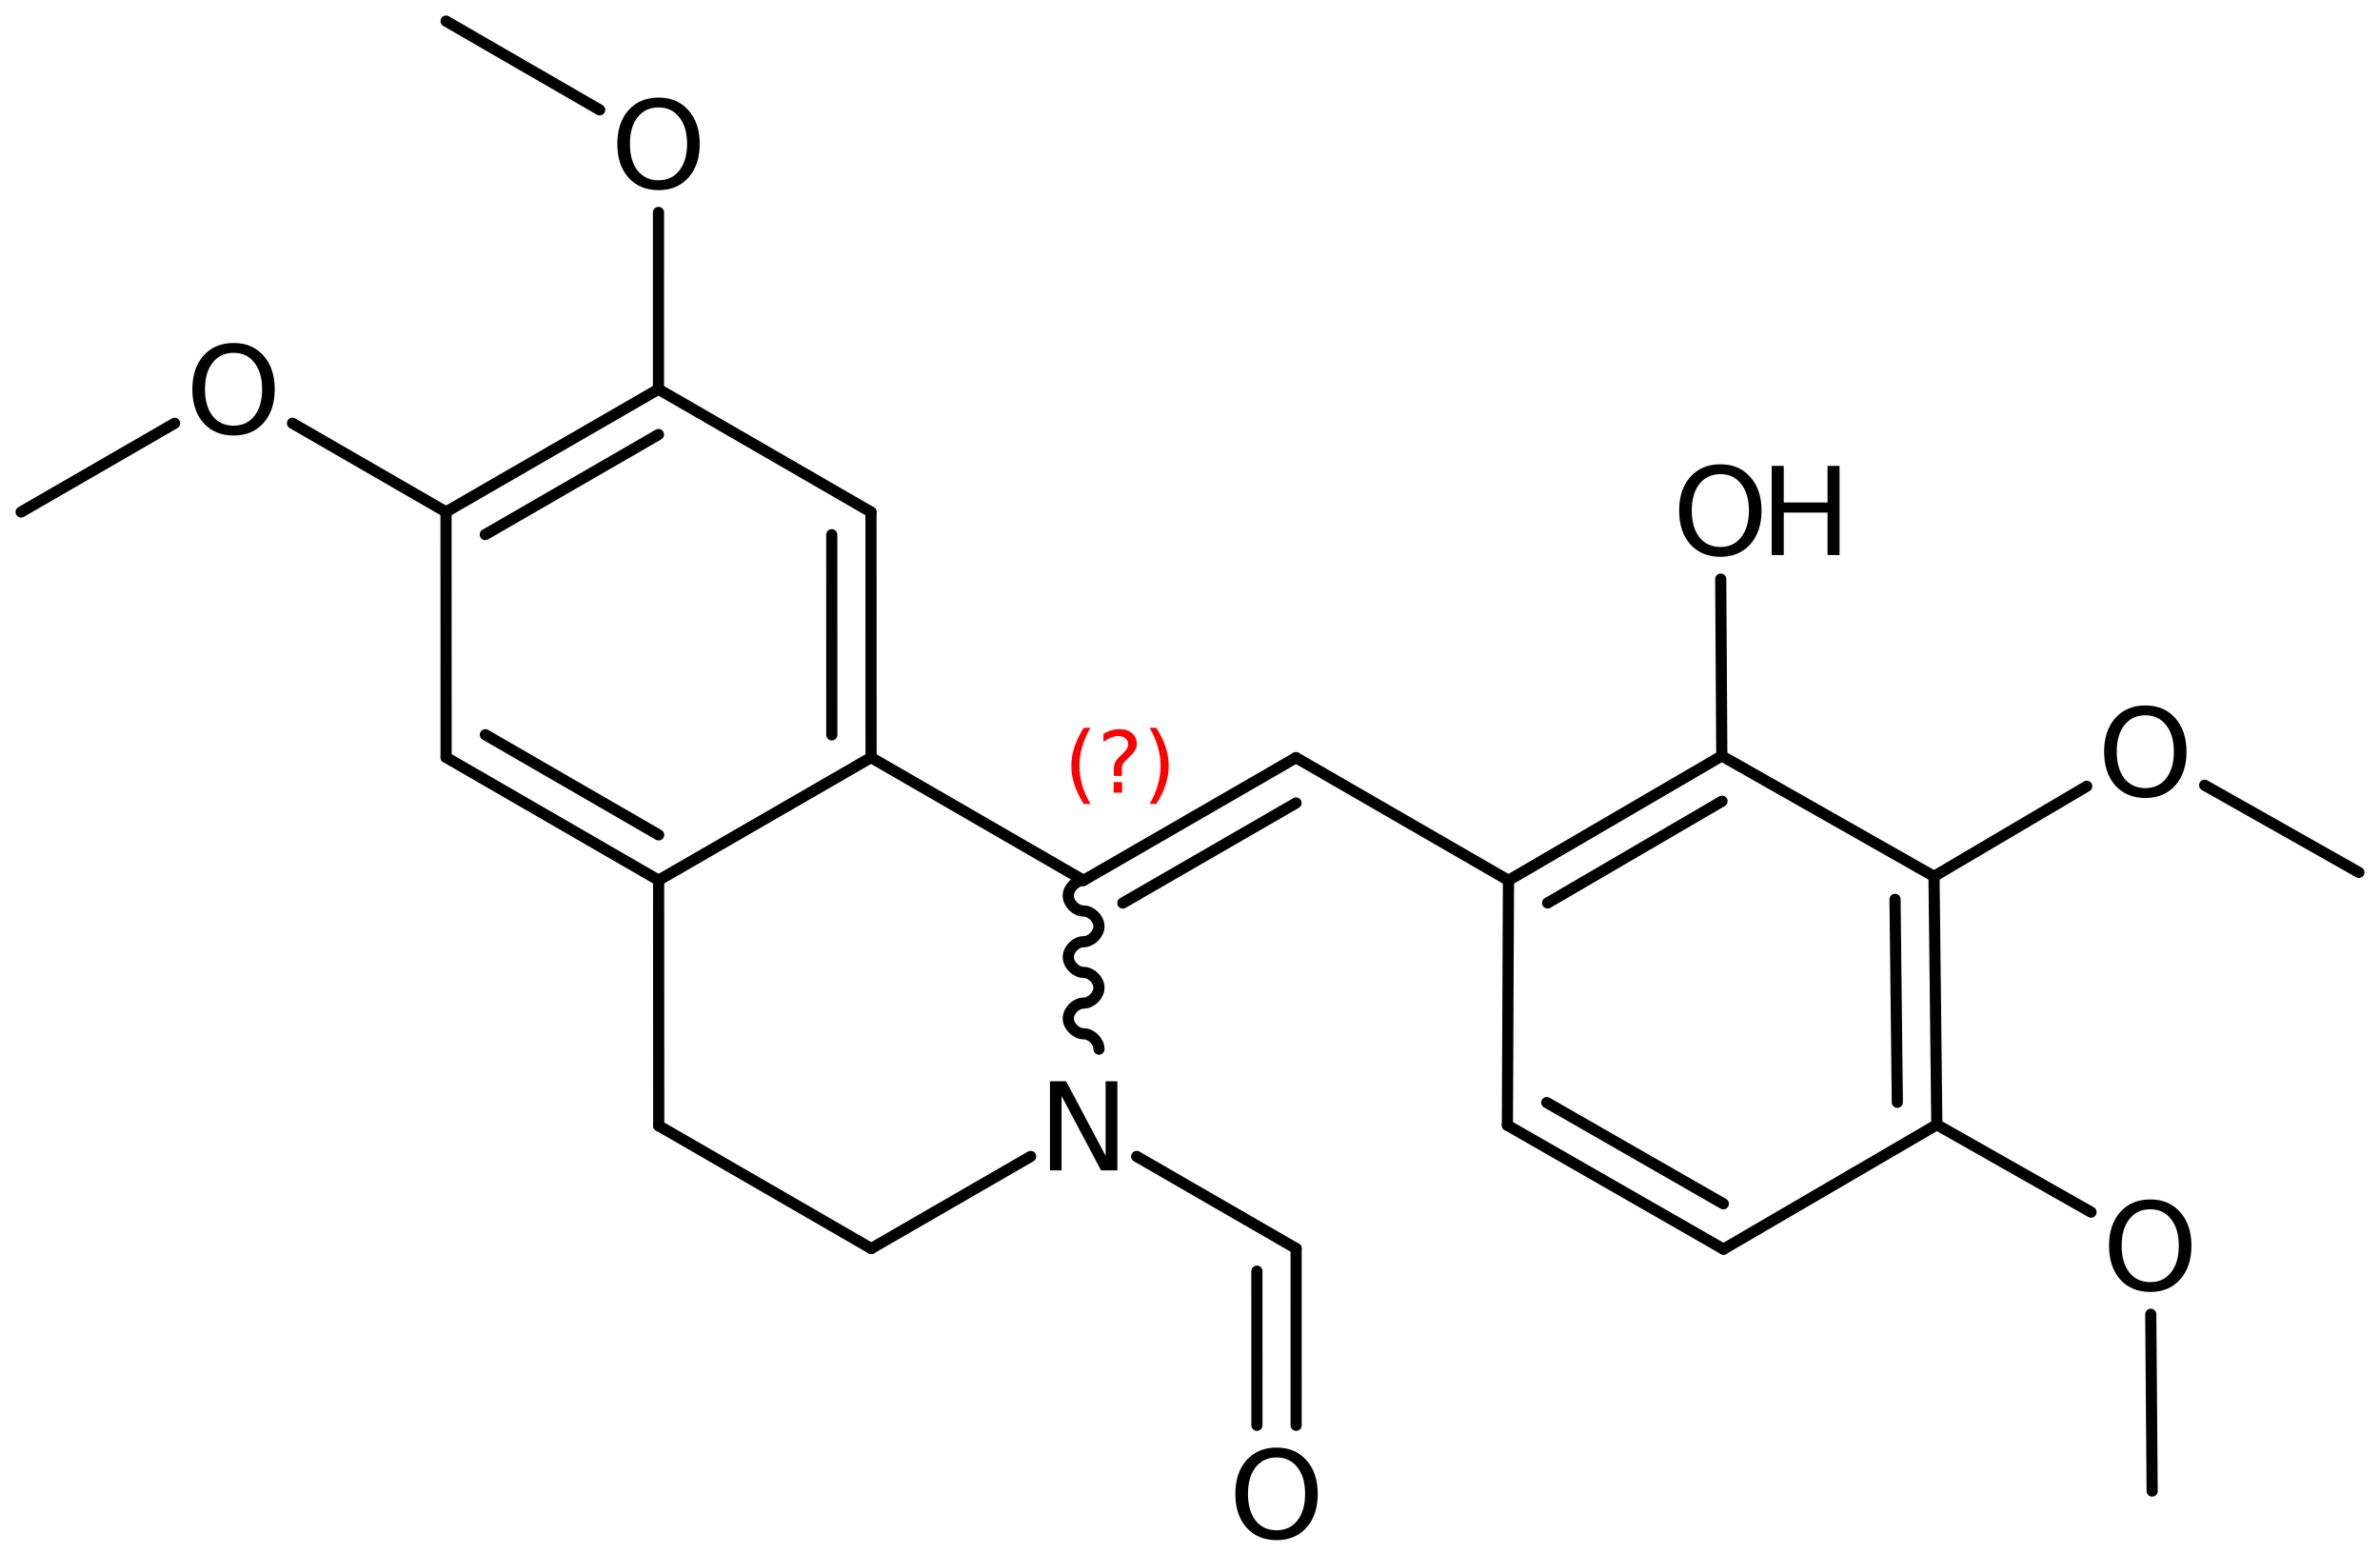 <?xml version='1.0' encoding='UTF-8'?>
<!DOCTYPE svg PUBLIC "-//W3C//DTD SVG 1.1//EN" "http://www.w3.org/Graphics/SVG/1.1/DTD/svg11.dtd">
<svg version='1.2' xmlns='http://www.w3.org/2000/svg' xmlns:xlink='http://www.w3.org/1999/xlink' width='98.573mm' height='64.334mm' viewBox='0 0 98.573 64.334'>
  <desc>Generated by the Chemistry Development Kit (http://github.com/cdk)</desc>
  <g stroke-linecap='round' stroke-linejoin='round' stroke='#000000' stroke-width='.462' fill='#000000'>
    <rect x='.0' y='.0' width='99.0' height='65.0' fill='#FFFFFF' stroke='none'/>
    <g id='mol1' class='mol'>
      <line id='mol1bnd1' class='bond' x1='89.136' y1='61.742' x2='89.079' y2='54.422'/>
      <line id='mol1bnd2' class='bond' x1='86.605' y1='50.192' x2='80.218' y2='46.572'/>
      <g id='mol1bnd3' class='bond'>
        <line x1='80.218' y1='46.572' x2='80.102' y2='36.289'/>
        <line x1='78.582' y1='45.644' x2='78.487' y2='37.242'/>
      </g>
      <line id='mol1bnd4' class='bond' x1='80.102' y1='36.289' x2='71.312' y2='31.301'/>
      <g id='mol1bnd5' class='bond'>
        <line x1='71.312' y1='31.301' x2='62.477' y2='36.454'/>
        <line x1='71.323' y1='33.176' x2='64.098' y2='37.39'/>
      </g>
      <line id='mol1bnd6' class='bond' x1='62.477' y1='36.454' x2='62.432' y2='46.595'/>
      <g id='mol1bnd7' class='bond'>
        <line x1='62.432' y1='46.595' x2='71.383' y2='51.725'/>
        <line x1='64.062' y1='45.655' x2='71.376' y2='49.847'/>
      </g>
      <line id='mol1bnd8' class='bond' x1='80.218' y1='46.572' x2='71.383' y2='51.725'/>
      <line id='mol1bnd9' class='bond' x1='62.477' y1='36.454' x2='53.678' y2='31.374'/>
      <g id='mol1bnd10' class='bond'>
        <line x1='53.678' y1='31.374' x2='44.879' y2='36.454'/>
        <line x1='53.678' y1='33.251' x2='46.505' y2='37.392'/>
      </g>
      <line id='mol1bnd11' class='bond' x1='44.879' y1='36.454' x2='36.077' y2='31.368'/>
      <g id='mol1bnd12' class='bond'>
        <line x1='36.077' y1='31.368' x2='36.074' y2='21.202'/>
        <line x1='34.451' y1='30.43' x2='34.449' y2='22.141'/>
      </g>
      <line id='mol1bnd13' class='bond' x1='36.074' y1='21.202' x2='27.272' y2='16.117'/>
      <g id='mol1bnd14' class='bond'>
        <line x1='27.272' y1='16.117' x2='18.473' y2='21.197'/>
        <line x1='27.271' y1='17.994' x2='20.099' y2='22.135'/>
      </g>
      <line id='mol1bnd15' class='bond' x1='18.473' y1='21.197' x2='18.476' y2='31.362'/>
      <g id='mol1bnd16' class='bond'>
        <line x1='18.476' y1='31.362' x2='27.278' y2='36.448'/>
        <line x1='20.102' y1='30.424' x2='27.279' y2='34.571'/>
      </g>
      <line id='mol1bnd17' class='bond' x1='36.077' y1='31.368' x2='27.278' y2='36.448'/>
      <line id='mol1bnd18' class='bond' x1='27.278' y1='36.448' x2='27.282' y2='46.614'/>
      <line id='mol1bnd19' class='bond' x1='27.282' y1='46.614' x2='36.084' y2='51.699'/>
      <line id='mol1bnd20' class='bond' x1='36.084' y1='51.699' x2='42.687' y2='47.887'/>
      <path id='mol1bnd21' class='bond' d='M44.879 36.454c-.317 -.0 -.635 .318 -.635 .635c.0 .318 .318 .635 .636 .635c.317 .0 .635 .318 .635 .636c.0 .317 -.317 .635 -.635 .635c-.318 .0 -.635 .318 -.635 .636c-.0 .317 .318 .635 .635 .635c.318 -.0 .636 .317 .636 .635c.0 .318 -.318 .635 -.635 .635c-.318 .001 -.635 .318 -.635 .636c-.0 .318 .318 .635 .635 .635c.318 .0 .636 .318 .636 .635' fill='none' stroke='#000000' stroke-width='.462'/>
      <line id='mol1bnd22' class='bond' x1='47.078' y1='47.886' x2='53.682' y2='51.698'/>
      <g id='mol1bnd23' class='bond'>
        <line x1='53.682' y1='51.698' x2='53.683' y2='59.019'/>
        <line x1='52.057' y1='52.637' x2='52.058' y2='59.019'/>
      </g>
      <line id='mol1bnd24' class='bond' x1='18.473' y1='21.197' x2='12.115' y2='17.527'/>
      <line id='mol1bnd25' class='bond' x1='7.232' y1='17.528' x2='.875' y2='21.2'/>
      <line id='mol1bnd26' class='bond' x1='27.272' y1='16.117' x2='27.273' y2='8.796'/>
      <line id='mol1bnd27' class='bond' x1='24.835' y1='4.549' x2='18.475' y2='.875'/>
      <line id='mol1bnd28' class='bond' x1='71.312' y1='31.301' x2='71.268' y2='23.98'/>
      <line id='mol1bnd29' class='bond' x1='80.102' y1='36.289' x2='86.427' y2='32.558'/>
      <line id='mol1bnd30' class='bond' x1='91.311' y1='32.515' x2='97.699' y2='36.124'/>
      <path id='mol1atm2' class='atom' d='M89.06 50.074q-.548 .0 -.87 .408q-.316 .401 -.316 1.101q-.0 .699 .316 1.106q.322 .402 .87 .402q.541 -.0 .857 -.402q.323 -.407 .323 -1.106q-.0 -.7 -.323 -1.101q-.316 -.408 -.857 -.408zM89.06 49.667q.772 -.0 1.234 .523q.469 .523 .469 1.393q-.0 .875 -.469 1.398q-.462 .517 -1.234 .517q-.779 .0 -1.247 -.517q-.462 -.523 -.462 -1.398q-.0 -.87 .462 -1.393q.468 -.523 1.247 -.523z' stroke='none'/>
      <path id='mol1atm19' class='atom' d='M43.487 44.773h.669l1.636 3.09v-3.09h.486v3.692h-.675l-1.636 -3.083v3.083h-.48v-3.692z' stroke='none'/>
      <path id='mol1atm21' class='atom' d='M52.874 60.35q-.547 -.0 -.87 .407q-.316 .402 -.316 1.101q-.0 .7 .316 1.107q.323 .401 .87 .401q.541 .0 .858 -.401q.322 -.407 .322 -1.107q-.0 -.699 -.322 -1.101q-.317 -.407 -.858 -.407zM52.874 59.942q.772 .0 1.235 .523q.468 .523 .468 1.393q.0 .876 -.468 1.399q-.463 .517 -1.235 .517q-.779 -.0 -1.247 -.517q-.462 -.523 -.462 -1.399q-.0 -.87 .462 -1.393q.468 -.523 1.247 -.523z' stroke='none'/>
      <path id='mol1atm22' class='atom' d='M9.676 14.61q-.547 -.0 -.869 .407q-.317 .402 -.317 1.101q.0 .7 .317 1.107q.322 .402 .869 .402q.542 -.0 .858 -.402q.322 -.407 .322 -1.107q.0 -.699 -.322 -1.101q-.316 -.407 -.858 -.407zM9.676 14.202q.773 .0 1.235 .523q.468 .523 .468 1.393q.0 .876 -.468 1.399q-.462 .517 -1.235 .517q-.778 .0 -1.247 -.517q-.462 -.523 -.462 -1.399q.0 -.87 .462 -1.393q.469 -.523 1.247 -.523z' stroke='none'/>
      <path id='mol1atm24' class='atom' d='M27.276 4.448q-.547 .0 -.869 .408q-.317 .401 -.317 1.101q.0 .699 .317 1.107q.322 .401 .869 .401q.542 .0 .858 -.401q.322 -.408 .322 -1.107q.0 -.7 -.322 -1.101q-.316 -.408 -.858 -.408zM27.276 4.041q.773 -.0 1.235 .523q.469 .523 .469 1.393q-.0 .876 -.469 1.399q-.462 .517 -1.235 .517q-.778 -.0 -1.246 -.517q-.463 -.523 -.463 -1.399q.0 -.87 .463 -1.393q.468 -.523 1.246 -.523z' stroke='none'/>
      <g id='mol1atm26' class='atom'>
        <path d='M71.255 19.633q-.548 -.0 -.87 .407q-.316 .402 -.316 1.101q-.0 .7 .316 1.107q.322 .401 .87 .401q.541 .0 .857 -.401q.323 -.407 .323 -1.107q-.0 -.699 -.323 -1.101q-.316 -.407 -.857 -.407zM71.255 19.225q.772 .0 1.234 .523q.469 .523 .469 1.393q-.0 .876 -.469 1.399q-.462 .517 -1.234 .517q-.779 -.0 -1.247 -.517q-.462 -.523 -.462 -1.399q-.0 -.87 .462 -1.393q.468 -.523 1.247 -.523z' stroke='none'/>
        <path d='M73.379 19.292h.499v1.515h1.813v-1.515h.498v3.692h-.498v-1.758h-1.813v1.758h-.499v-3.692z' stroke='none'/>
      </g>
      <path id='mol1atm27' class='atom' d='M88.856 29.619q-.548 -.0 -.87 .407q-.316 .402 -.316 1.101q-.0 .699 .316 1.107q.322 .401 .87 .401q.541 .0 .857 -.401q.323 -.408 .323 -1.107q-.0 -.699 -.323 -1.101q-.316 -.407 -.857 -.407zM88.856 29.211q.772 .0 1.235 .523q.468 .523 .468 1.393q-.0 .876 -.468 1.399q-.463 .517 -1.235 .517q-.779 -.0 -1.247 -.517q-.462 -.523 -.462 -1.399q-.0 -.87 .462 -1.393q.468 -.523 1.247 -.523z' stroke='none'/>
      <path class='annotation' d='M45.164 30.136q-.23 .396 -.345 .788q-.111 .388 -.111 .788q.0 .4 .111 .792q.115 .391 .345 .787h-.277q-.26 -.408 -.388 -.8q-.127 -.392 -.127 -.779q-.0 -.388 .127 -.775q.128 -.392 .388 -.801h.277zM46.124 32.385h.349v.438h-.349v-.438zM46.465 32.129h-.332v-.264q-.0 -.179 .047 -.289q.051 -.111 .208 -.26l.153 -.153q.098 -.094 .141 -.175q.047 -.081 .047 -.166q-.0 -.153 -.115 -.247q-.111 -.098 -.298 -.098q-.136 .0 -.294 .064q-.153 .06 -.319 .175v-.328q.161 -.098 .328 -.145q.166 -.051 .344 -.051q.32 -.0 .511 .17q.196 .166 .196 .443q.0 .132 -.064 .251q-.064 .115 -.217 .264l-.153 .149q-.081 .081 -.115 .128q-.034 .047 -.047 .089q-.013 .039 -.017 .09q-.004 .051 -.004 .14v.213zM47.613 30.136h.276q.26 .409 .388 .801q.128 .387 .128 .775q-.0 .387 -.128 .779q-.128 .392 -.388 .8h-.276q.23 -.396 .34 -.787q.115 -.392 .115 -.792q.0 -.4 -.115 -.788q-.11 -.392 -.34 -.788z' stroke='none' fill='#FF0000'/>
    </g>
  </g>
</svg>
